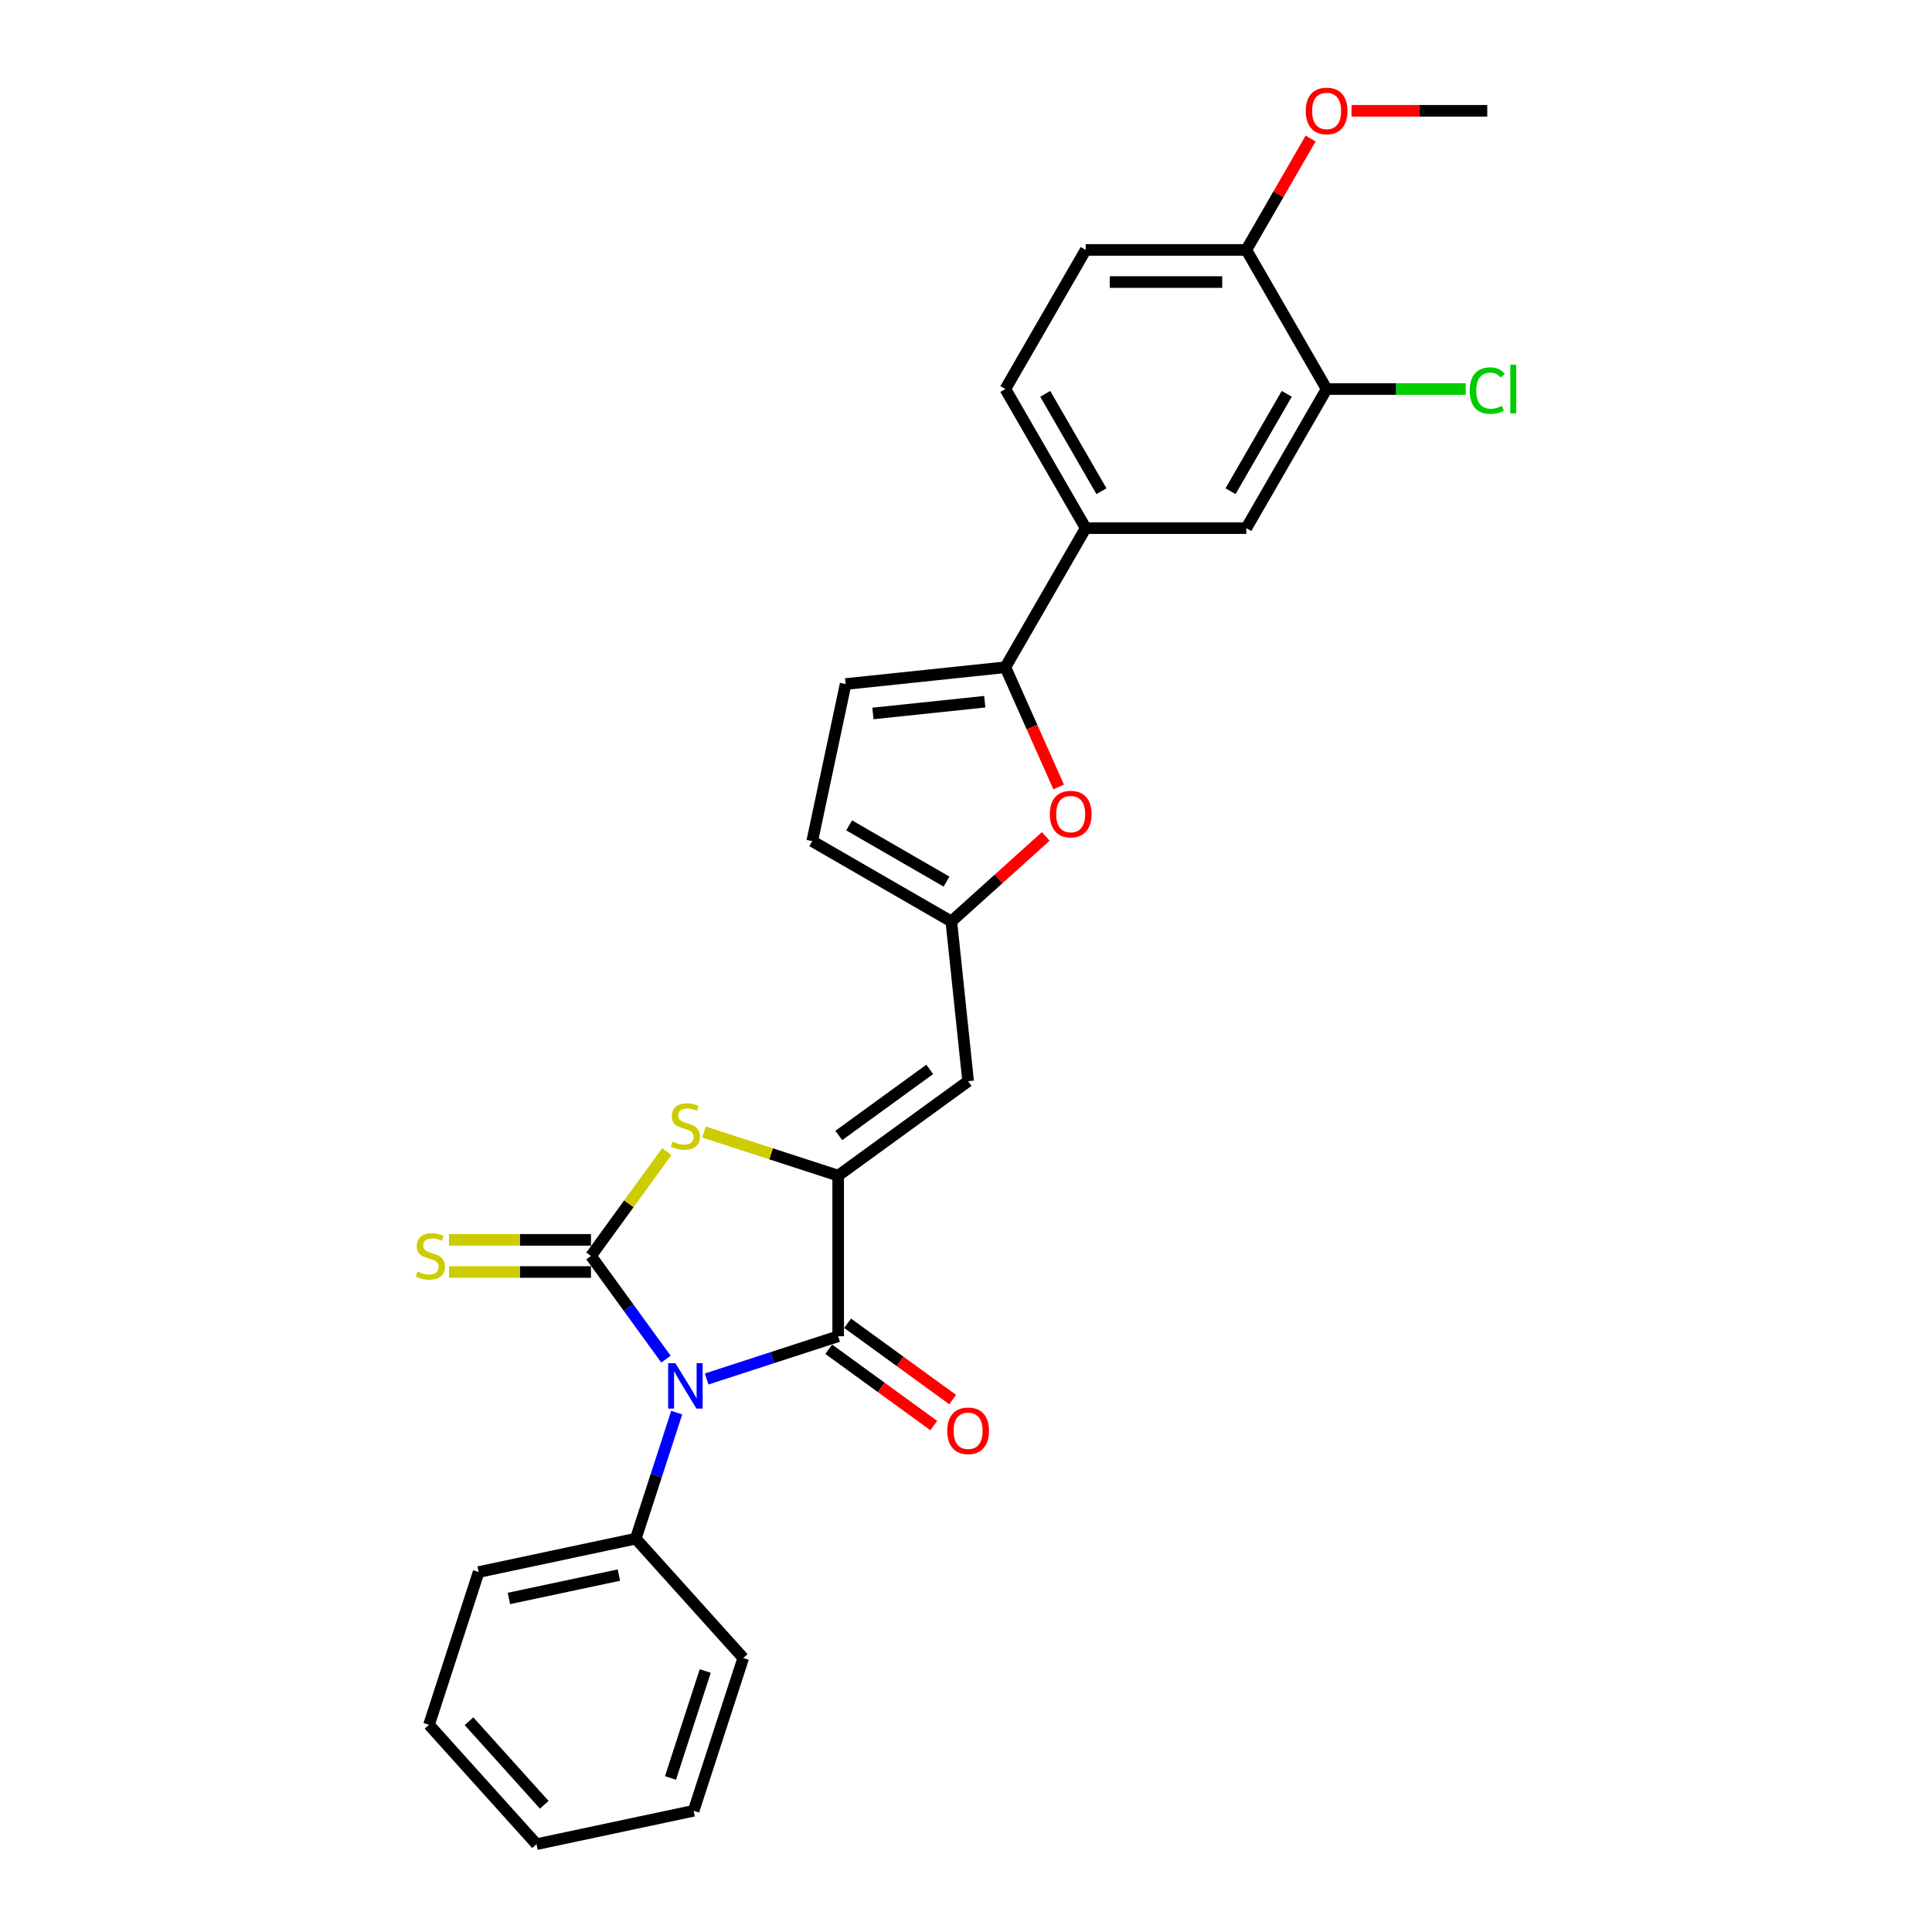 <?xml version='1.0' encoding='iso-8859-1'?>
<svg version='1.1' baseProfile='full'
              xmlns='http://www.w3.org/2000/svg'
                      xmlns:rdkit='http://www.rdkit.org/xml'
                      xmlns:xlink='http://www.w3.org/1999/xlink'
                  xml:space='preserve'
width='1000px' height='1000px' viewBox='0 0 1000 1000'>
<!-- END OF HEADER -->
<rect style='opacity:1.0;fill:#FFFFFF;stroke:none' width='1000' height='1000' x='0' y='0'> </rect>
<path class='bond-0' d='M 344.701,703.482 L 325.298,676.777' style='fill:none;fill-rule:evenodd;stroke:#0000FF;stroke-width:6px;stroke-linecap:butt;stroke-linejoin:miter;stroke-opacity:1' />
<path class='bond-0' d='M 325.298,676.777 L 305.896,650.072' style='fill:none;fill-rule:evenodd;stroke:#000000;stroke-width:6px;stroke-linecap:butt;stroke-linejoin:miter;stroke-opacity:1' />
<path class='bond-2' d='M 365.772,713.757 L 399.803,702.699' style='fill:none;fill-rule:evenodd;stroke:#0000FF;stroke-width:6px;stroke-linecap:butt;stroke-linejoin:miter;stroke-opacity:1' />
<path class='bond-2' d='M 399.803,702.699 L 433.835,691.642' style='fill:none;fill-rule:evenodd;stroke:#000000;stroke-width:6px;stroke-linecap:butt;stroke-linejoin:miter;stroke-opacity:1' />
<path class='bond-12' d='M 350.264,731.184 L 339.668,763.794' style='fill:none;fill-rule:evenodd;stroke:#0000FF;stroke-width:6px;stroke-linecap:butt;stroke-linejoin:miter;stroke-opacity:1' />
<path class='bond-12' d='M 339.668,763.794 L 329.073,796.404' style='fill:none;fill-rule:evenodd;stroke:#000000;stroke-width:6px;stroke-linecap:butt;stroke-linejoin:miter;stroke-opacity:1' />
<path class='bond-3' d='M 305.896,650.072 L 325.516,623.066' style='fill:none;fill-rule:evenodd;stroke:#000000;stroke-width:6px;stroke-linecap:butt;stroke-linejoin:miter;stroke-opacity:1' />
<path class='bond-3' d='M 325.516,623.066 L 345.137,596.061' style='fill:none;fill-rule:evenodd;stroke:#CCCC00;stroke-width:6px;stroke-linecap:butt;stroke-linejoin:miter;stroke-opacity:1' />
<path class='bond-10' d='M 305.896,641.758 L 269.14,641.758' style='fill:none;fill-rule:evenodd;stroke:#000000;stroke-width:6px;stroke-linecap:butt;stroke-linejoin:miter;stroke-opacity:1' />
<path class='bond-10' d='M 269.14,641.758 L 232.384,641.758' style='fill:none;fill-rule:evenodd;stroke:#CCCC00;stroke-width:6px;stroke-linecap:butt;stroke-linejoin:miter;stroke-opacity:1' />
<path class='bond-10' d='M 305.896,658.386 L 269.14,658.386' style='fill:none;fill-rule:evenodd;stroke:#000000;stroke-width:6px;stroke-linecap:butt;stroke-linejoin:miter;stroke-opacity:1' />
<path class='bond-10' d='M 269.14,658.386 L 232.384,658.386' style='fill:none;fill-rule:evenodd;stroke:#CCCC00;stroke-width:6px;stroke-linecap:butt;stroke-linejoin:miter;stroke-opacity:1' />
<path class='bond-1' d='M 433.835,608.502 L 433.835,691.642' style='fill:none;fill-rule:evenodd;stroke:#000000;stroke-width:6px;stroke-linecap:butt;stroke-linejoin:miter;stroke-opacity:1' />
<path class='bond-4' d='M 433.835,608.502 L 501.097,559.633' style='fill:none;fill-rule:evenodd;stroke:#000000;stroke-width:6px;stroke-linecap:butt;stroke-linejoin:miter;stroke-opacity:1' />
<path class='bond-4' d='M 434.151,587.719 L 481.234,553.511' style='fill:none;fill-rule:evenodd;stroke:#000000;stroke-width:6px;stroke-linecap:butt;stroke-linejoin:miter;stroke-opacity:1' />
<path class='bond-27' d='M 433.835,608.502 L 399.113,597.22' style='fill:none;fill-rule:evenodd;stroke:#000000;stroke-width:6px;stroke-linecap:butt;stroke-linejoin:miter;stroke-opacity:1' />
<path class='bond-27' d='M 399.113,597.22 L 364.392,585.938' style='fill:none;fill-rule:evenodd;stroke:#CCCC00;stroke-width:6px;stroke-linecap:butt;stroke-linejoin:miter;stroke-opacity:1' />
<path class='bond-15' d='M 428.948,698.368 L 456.136,718.121' style='fill:none;fill-rule:evenodd;stroke:#000000;stroke-width:6px;stroke-linecap:butt;stroke-linejoin:miter;stroke-opacity:1' />
<path class='bond-15' d='M 456.136,718.121 L 483.323,737.873' style='fill:none;fill-rule:evenodd;stroke:#FF0000;stroke-width:6px;stroke-linecap:butt;stroke-linejoin:miter;stroke-opacity:1' />
<path class='bond-15' d='M 438.722,684.915 L 465.909,704.668' style='fill:none;fill-rule:evenodd;stroke:#000000;stroke-width:6px;stroke-linecap:butt;stroke-linejoin:miter;stroke-opacity:1' />
<path class='bond-15' d='M 465.909,704.668 L 493.097,724.421' style='fill:none;fill-rule:evenodd;stroke:#FF0000;stroke-width:6px;stroke-linecap:butt;stroke-linejoin:miter;stroke-opacity:1' />
<path class='bond-7' d='M 501.097,559.633 L 492.406,476.949' style='fill:none;fill-rule:evenodd;stroke:#000000;stroke-width:6px;stroke-linecap:butt;stroke-linejoin:miter;stroke-opacity:1' />
<path class='bond-5' d='M 520.375,345.365 L 534.17,376.349' style='fill:none;fill-rule:evenodd;stroke:#000000;stroke-width:6px;stroke-linecap:butt;stroke-linejoin:miter;stroke-opacity:1' />
<path class='bond-5' d='M 534.17,376.349 L 547.965,407.333' style='fill:none;fill-rule:evenodd;stroke:#FF0000;stroke-width:6px;stroke-linecap:butt;stroke-linejoin:miter;stroke-opacity:1' />
<path class='bond-9' d='M 520.375,345.365 L 561.945,273.364' style='fill:none;fill-rule:evenodd;stroke:#000000;stroke-width:6px;stroke-linecap:butt;stroke-linejoin:miter;stroke-opacity:1' />
<path class='bond-29' d='M 520.375,345.365 L 437.691,354.056' style='fill:none;fill-rule:evenodd;stroke:#000000;stroke-width:6px;stroke-linecap:butt;stroke-linejoin:miter;stroke-opacity:1' />
<path class='bond-29' d='M 509.71,363.206 L 451.831,369.289' style='fill:none;fill-rule:evenodd;stroke:#000000;stroke-width:6px;stroke-linecap:butt;stroke-linejoin:miter;stroke-opacity:1' />
<path class='bond-6' d='M 541.304,432.921 L 516.855,454.935' style='fill:none;fill-rule:evenodd;stroke:#FF0000;stroke-width:6px;stroke-linecap:butt;stroke-linejoin:miter;stroke-opacity:1' />
<path class='bond-6' d='M 516.855,454.935 L 492.406,476.949' style='fill:none;fill-rule:evenodd;stroke:#000000;stroke-width:6px;stroke-linecap:butt;stroke-linejoin:miter;stroke-opacity:1' />
<path class='bond-11' d='M 492.406,476.949 L 420.405,435.379' style='fill:none;fill-rule:evenodd;stroke:#000000;stroke-width:6px;stroke-linecap:butt;stroke-linejoin:miter;stroke-opacity:1' />
<path class='bond-11' d='M 489.92,456.313 L 439.519,427.214' style='fill:none;fill-rule:evenodd;stroke:#000000;stroke-width:6px;stroke-linecap:butt;stroke-linejoin:miter;stroke-opacity:1' />
<path class='bond-8' d='M 437.691,354.056 L 420.405,435.379' style='fill:none;fill-rule:evenodd;stroke:#000000;stroke-width:6px;stroke-linecap:butt;stroke-linejoin:miter;stroke-opacity:1' />
<path class='bond-14' d='M 561.945,273.364 L 645.085,273.364' style='fill:none;fill-rule:evenodd;stroke:#000000;stroke-width:6px;stroke-linecap:butt;stroke-linejoin:miter;stroke-opacity:1' />
<path class='bond-17' d='M 561.945,273.364 L 520.375,201.363' style='fill:none;fill-rule:evenodd;stroke:#000000;stroke-width:6px;stroke-linecap:butt;stroke-linejoin:miter;stroke-opacity:1' />
<path class='bond-17' d='M 570.11,254.25 L 541.011,203.849' style='fill:none;fill-rule:evenodd;stroke:#000000;stroke-width:6px;stroke-linecap:butt;stroke-linejoin:miter;stroke-opacity:1' />
<path class='bond-21' d='M 329.073,796.404 L 247.749,813.69' style='fill:none;fill-rule:evenodd;stroke:#000000;stroke-width:6px;stroke-linecap:butt;stroke-linejoin:miter;stroke-opacity:1' />
<path class='bond-21' d='M 320.331,815.261 L 263.405,827.361' style='fill:none;fill-rule:evenodd;stroke:#000000;stroke-width:6px;stroke-linecap:butt;stroke-linejoin:miter;stroke-opacity:1' />
<path class='bond-22' d='M 329.073,796.404 L 384.704,858.189' style='fill:none;fill-rule:evenodd;stroke:#000000;stroke-width:6px;stroke-linecap:butt;stroke-linejoin:miter;stroke-opacity:1' />
<path class='bond-13' d='M 686.655,201.363 L 645.085,273.364' style='fill:none;fill-rule:evenodd;stroke:#000000;stroke-width:6px;stroke-linecap:butt;stroke-linejoin:miter;stroke-opacity:1' />
<path class='bond-13' d='M 666.019,203.849 L 636.92,254.25' style='fill:none;fill-rule:evenodd;stroke:#000000;stroke-width:6px;stroke-linecap:butt;stroke-linejoin:miter;stroke-opacity:1' />
<path class='bond-19' d='M 686.655,201.363 L 722.646,201.363' style='fill:none;fill-rule:evenodd;stroke:#000000;stroke-width:6px;stroke-linecap:butt;stroke-linejoin:miter;stroke-opacity:1' />
<path class='bond-19' d='M 722.646,201.363 L 758.637,201.363' style='fill:none;fill-rule:evenodd;stroke:#00CC00;stroke-width:6px;stroke-linecap:butt;stroke-linejoin:miter;stroke-opacity:1' />
<path class='bond-30' d='M 686.655,201.363 L 645.085,129.361' style='fill:none;fill-rule:evenodd;stroke:#000000;stroke-width:6px;stroke-linecap:butt;stroke-linejoin:miter;stroke-opacity:1' />
<path class='bond-16' d='M 645.085,129.361 L 561.945,129.361' style='fill:none;fill-rule:evenodd;stroke:#000000;stroke-width:6px;stroke-linecap:butt;stroke-linejoin:miter;stroke-opacity:1' />
<path class='bond-16' d='M 632.614,145.989 L 574.416,145.989' style='fill:none;fill-rule:evenodd;stroke:#000000;stroke-width:6px;stroke-linecap:butt;stroke-linejoin:miter;stroke-opacity:1' />
<path class='bond-20' d='M 645.085,129.361 L 661.727,100.536' style='fill:none;fill-rule:evenodd;stroke:#000000;stroke-width:6px;stroke-linecap:butt;stroke-linejoin:miter;stroke-opacity:1' />
<path class='bond-20' d='M 661.727,100.536 L 678.37,71.71' style='fill:none;fill-rule:evenodd;stroke:#FF0000;stroke-width:6px;stroke-linecap:butt;stroke-linejoin:miter;stroke-opacity:1' />
<path class='bond-18' d='M 520.375,201.363 L 561.945,129.361' style='fill:none;fill-rule:evenodd;stroke:#000000;stroke-width:6px;stroke-linecap:butt;stroke-linejoin:miter;stroke-opacity:1' />
<path class='bond-23' d='M 699.542,57.36 L 734.668,57.36' style='fill:none;fill-rule:evenodd;stroke:#FF0000;stroke-width:6px;stroke-linecap:butt;stroke-linejoin:miter;stroke-opacity:1' />
<path class='bond-23' d='M 734.668,57.36 L 769.795,57.36' style='fill:none;fill-rule:evenodd;stroke:#000000;stroke-width:6px;stroke-linecap:butt;stroke-linejoin:miter;stroke-opacity:1' />
<path class='bond-24' d='M 247.749,813.69 L 222.058,892.76' style='fill:none;fill-rule:evenodd;stroke:#000000;stroke-width:6px;stroke-linecap:butt;stroke-linejoin:miter;stroke-opacity:1' />
<path class='bond-25' d='M 384.704,858.189 L 359.012,937.26' style='fill:none;fill-rule:evenodd;stroke:#000000;stroke-width:6px;stroke-linecap:butt;stroke-linejoin:miter;stroke-opacity:1' />
<path class='bond-25' d='M 365.036,864.911 L 347.052,920.261' style='fill:none;fill-rule:evenodd;stroke:#000000;stroke-width:6px;stroke-linecap:butt;stroke-linejoin:miter;stroke-opacity:1' />
<path class='bond-28' d='M 222.058,892.76 L 277.689,954.545' style='fill:none;fill-rule:evenodd;stroke:#000000;stroke-width:6px;stroke-linecap:butt;stroke-linejoin:miter;stroke-opacity:1' />
<path class='bond-28' d='M 242.76,890.902 L 281.702,934.151' style='fill:none;fill-rule:evenodd;stroke:#000000;stroke-width:6px;stroke-linecap:butt;stroke-linejoin:miter;stroke-opacity:1' />
<path class='bond-26' d='M 359.012,937.26 L 277.689,954.545' style='fill:none;fill-rule:evenodd;stroke:#000000;stroke-width:6px;stroke-linecap:butt;stroke-linejoin:miter;stroke-opacity:1' />
<path  class='atom-0' d='M 349.56 705.561
L 357.275 718.032
Q 358.04 719.262, 359.27 721.49
Q 360.501 723.718, 360.567 723.851
L 360.567 705.561
L 363.693 705.561
L 363.693 729.106
L 360.468 729.106
L 352.187 715.471
Q 351.222 713.875, 350.192 712.046
Q 349.194 710.216, 348.895 709.651
L 348.895 729.106
L 345.835 729.106
L 345.835 705.561
L 349.56 705.561
' fill='#0000FF'/>
<path  class='atom-4' d='M 348.113 590.891
Q 348.379 590.991, 349.477 591.457
Q 350.574 591.922, 351.771 592.221
Q 353.002 592.488, 354.199 592.488
Q 356.427 592.488, 357.724 591.423
Q 359.021 590.326, 359.021 588.43
Q 359.021 587.133, 358.356 586.335
Q 357.724 585.537, 356.726 585.105
Q 355.729 584.672, 354.066 584.174
Q 351.971 583.542, 350.707 582.943
Q 349.477 582.344, 348.579 581.081
Q 347.714 579.817, 347.714 577.689
Q 347.714 574.729, 349.709 572.9
Q 351.738 571.071, 355.729 571.071
Q 358.456 571.071, 361.548 572.368
L 360.784 574.928
Q 357.957 573.764, 355.828 573.764
Q 353.534 573.764, 352.27 574.729
Q 351.006 575.66, 351.04 577.29
Q 351.04 578.553, 351.671 579.318
Q 352.337 580.083, 353.268 580.515
Q 354.232 580.948, 355.828 581.447
Q 357.957 582.112, 359.221 582.777
Q 360.484 583.442, 361.382 584.805
Q 362.313 586.136, 362.313 588.43
Q 362.313 591.689, 360.118 593.452
Q 357.957 595.181, 354.332 595.181
Q 352.237 595.181, 350.64 594.716
Q 349.077 594.283, 347.215 593.518
L 348.113 590.891
' fill='#CCCC00'/>
<path  class='atom-7' d='M 543.383 421.384
Q 543.383 415.73, 546.176 412.571
Q 548.97 409.412, 554.191 409.412
Q 559.412 409.412, 562.206 412.571
Q 564.999 415.73, 564.999 421.384
Q 564.999 427.104, 562.173 430.363
Q 559.346 433.589, 554.191 433.589
Q 549.003 433.589, 546.176 430.363
Q 543.383 427.137, 543.383 421.384
M 554.191 430.928
Q 557.783 430.928, 559.712 428.534
Q 561.674 426.106, 561.674 421.384
Q 561.674 416.761, 559.712 414.433
Q 557.783 412.072, 554.191 412.072
Q 550.599 412.072, 548.637 414.4
Q 546.708 416.728, 546.708 421.384
Q 546.708 426.139, 548.637 428.534
Q 550.599 430.928, 554.191 430.928
' fill='#FF0000'/>
<path  class='atom-11' d='M 216.105 658.153
Q 216.371 658.253, 217.468 658.718
Q 218.566 659.184, 219.763 659.483
Q 220.993 659.749, 222.191 659.749
Q 224.419 659.749, 225.716 658.685
Q 227.013 657.587, 227.013 655.692
Q 227.013 654.395, 226.348 653.597
Q 225.716 652.799, 224.718 652.366
Q 223.72 651.934, 222.058 651.435
Q 219.962 650.803, 218.699 650.205
Q 217.468 649.606, 216.57 648.342
Q 215.706 647.079, 215.706 644.95
Q 215.706 641.99, 217.701 640.161
Q 219.73 638.332, 223.72 638.332
Q 226.447 638.332, 229.54 639.629
L 228.775 642.19
Q 225.948 641.026, 223.82 641.026
Q 221.525 641.026, 220.262 641.99
Q 218.998 642.922, 219.031 644.551
Q 219.031 645.815, 219.663 646.58
Q 220.328 647.345, 221.259 647.777
Q 222.224 648.209, 223.82 648.708
Q 225.948 649.373, 227.212 650.038
Q 228.476 650.703, 229.374 652.067
Q 230.305 653.397, 230.305 655.692
Q 230.305 658.951, 228.11 660.714
Q 225.948 662.443, 222.324 662.443
Q 220.228 662.443, 218.632 661.977
Q 217.069 661.545, 215.207 660.78
L 216.105 658.153
' fill='#CCCC00'/>
<path  class='atom-16' d='M 490.288 740.576
Q 490.288 734.923, 493.082 731.764
Q 495.875 728.604, 501.097 728.604
Q 506.318 728.604, 509.111 731.764
Q 511.905 734.923, 511.905 740.576
Q 511.905 746.297, 509.078 749.556
Q 506.251 752.781, 501.097 752.781
Q 495.909 752.781, 493.082 749.556
Q 490.288 746.33, 490.288 740.576
M 501.097 750.121
Q 504.688 750.121, 506.617 747.727
Q 508.579 745.299, 508.579 740.576
Q 508.579 735.954, 506.617 733.626
Q 504.688 731.265, 501.097 731.265
Q 497.505 731.265, 495.543 733.593
Q 493.614 735.921, 493.614 740.576
Q 493.614 745.332, 495.543 747.727
Q 497.505 750.121, 501.097 750.121
' fill='#FF0000'/>
<path  class='atom-20' d='M 760.716 202.177
Q 760.716 196.324, 763.443 193.265
Q 766.203 190.172, 771.424 190.172
Q 776.28 190.172, 778.874 193.597
L 776.679 195.393
Q 774.783 192.899, 771.424 192.899
Q 767.866 192.899, 765.97 195.294
Q 764.108 197.655, 764.108 202.177
Q 764.108 206.833, 766.037 209.228
Q 767.999 211.622, 771.79 211.622
Q 774.384 211.622, 777.41 210.059
L 778.342 212.553
Q 777.111 213.351, 775.249 213.817
Q 773.386 214.283, 771.325 214.283
Q 766.203 214.283, 763.443 211.157
Q 760.716 208.031, 760.716 202.177
' fill='#00CC00'/>
<path  class='atom-20' d='M 781.734 188.742
L 784.793 188.742
L 784.793 213.983
L 781.734 213.983
L 781.734 188.742
' fill='#00CC00'/>
<path  class='atom-21' d='M 675.847 57.427
Q 675.847 51.773, 678.64 48.614
Q 681.434 45.455, 686.655 45.455
Q 691.876 45.455, 694.67 48.614
Q 697.463 51.773, 697.463 57.427
Q 697.463 63.147, 694.636 66.406
Q 691.81 69.632, 686.655 69.632
Q 681.467 69.632, 678.64 66.406
Q 675.847 63.18, 675.847 57.427
M 686.655 66.971
Q 690.246 66.971, 692.175 64.577
Q 694.137 62.149, 694.137 57.427
Q 694.137 52.804, 692.175 50.476
Q 690.246 48.115, 686.655 48.115
Q 683.063 48.115, 681.101 50.443
Q 679.172 52.771, 679.172 57.427
Q 679.172 62.182, 681.101 64.577
Q 683.063 66.971, 686.655 66.971
' fill='#FF0000'/>
</svg>
